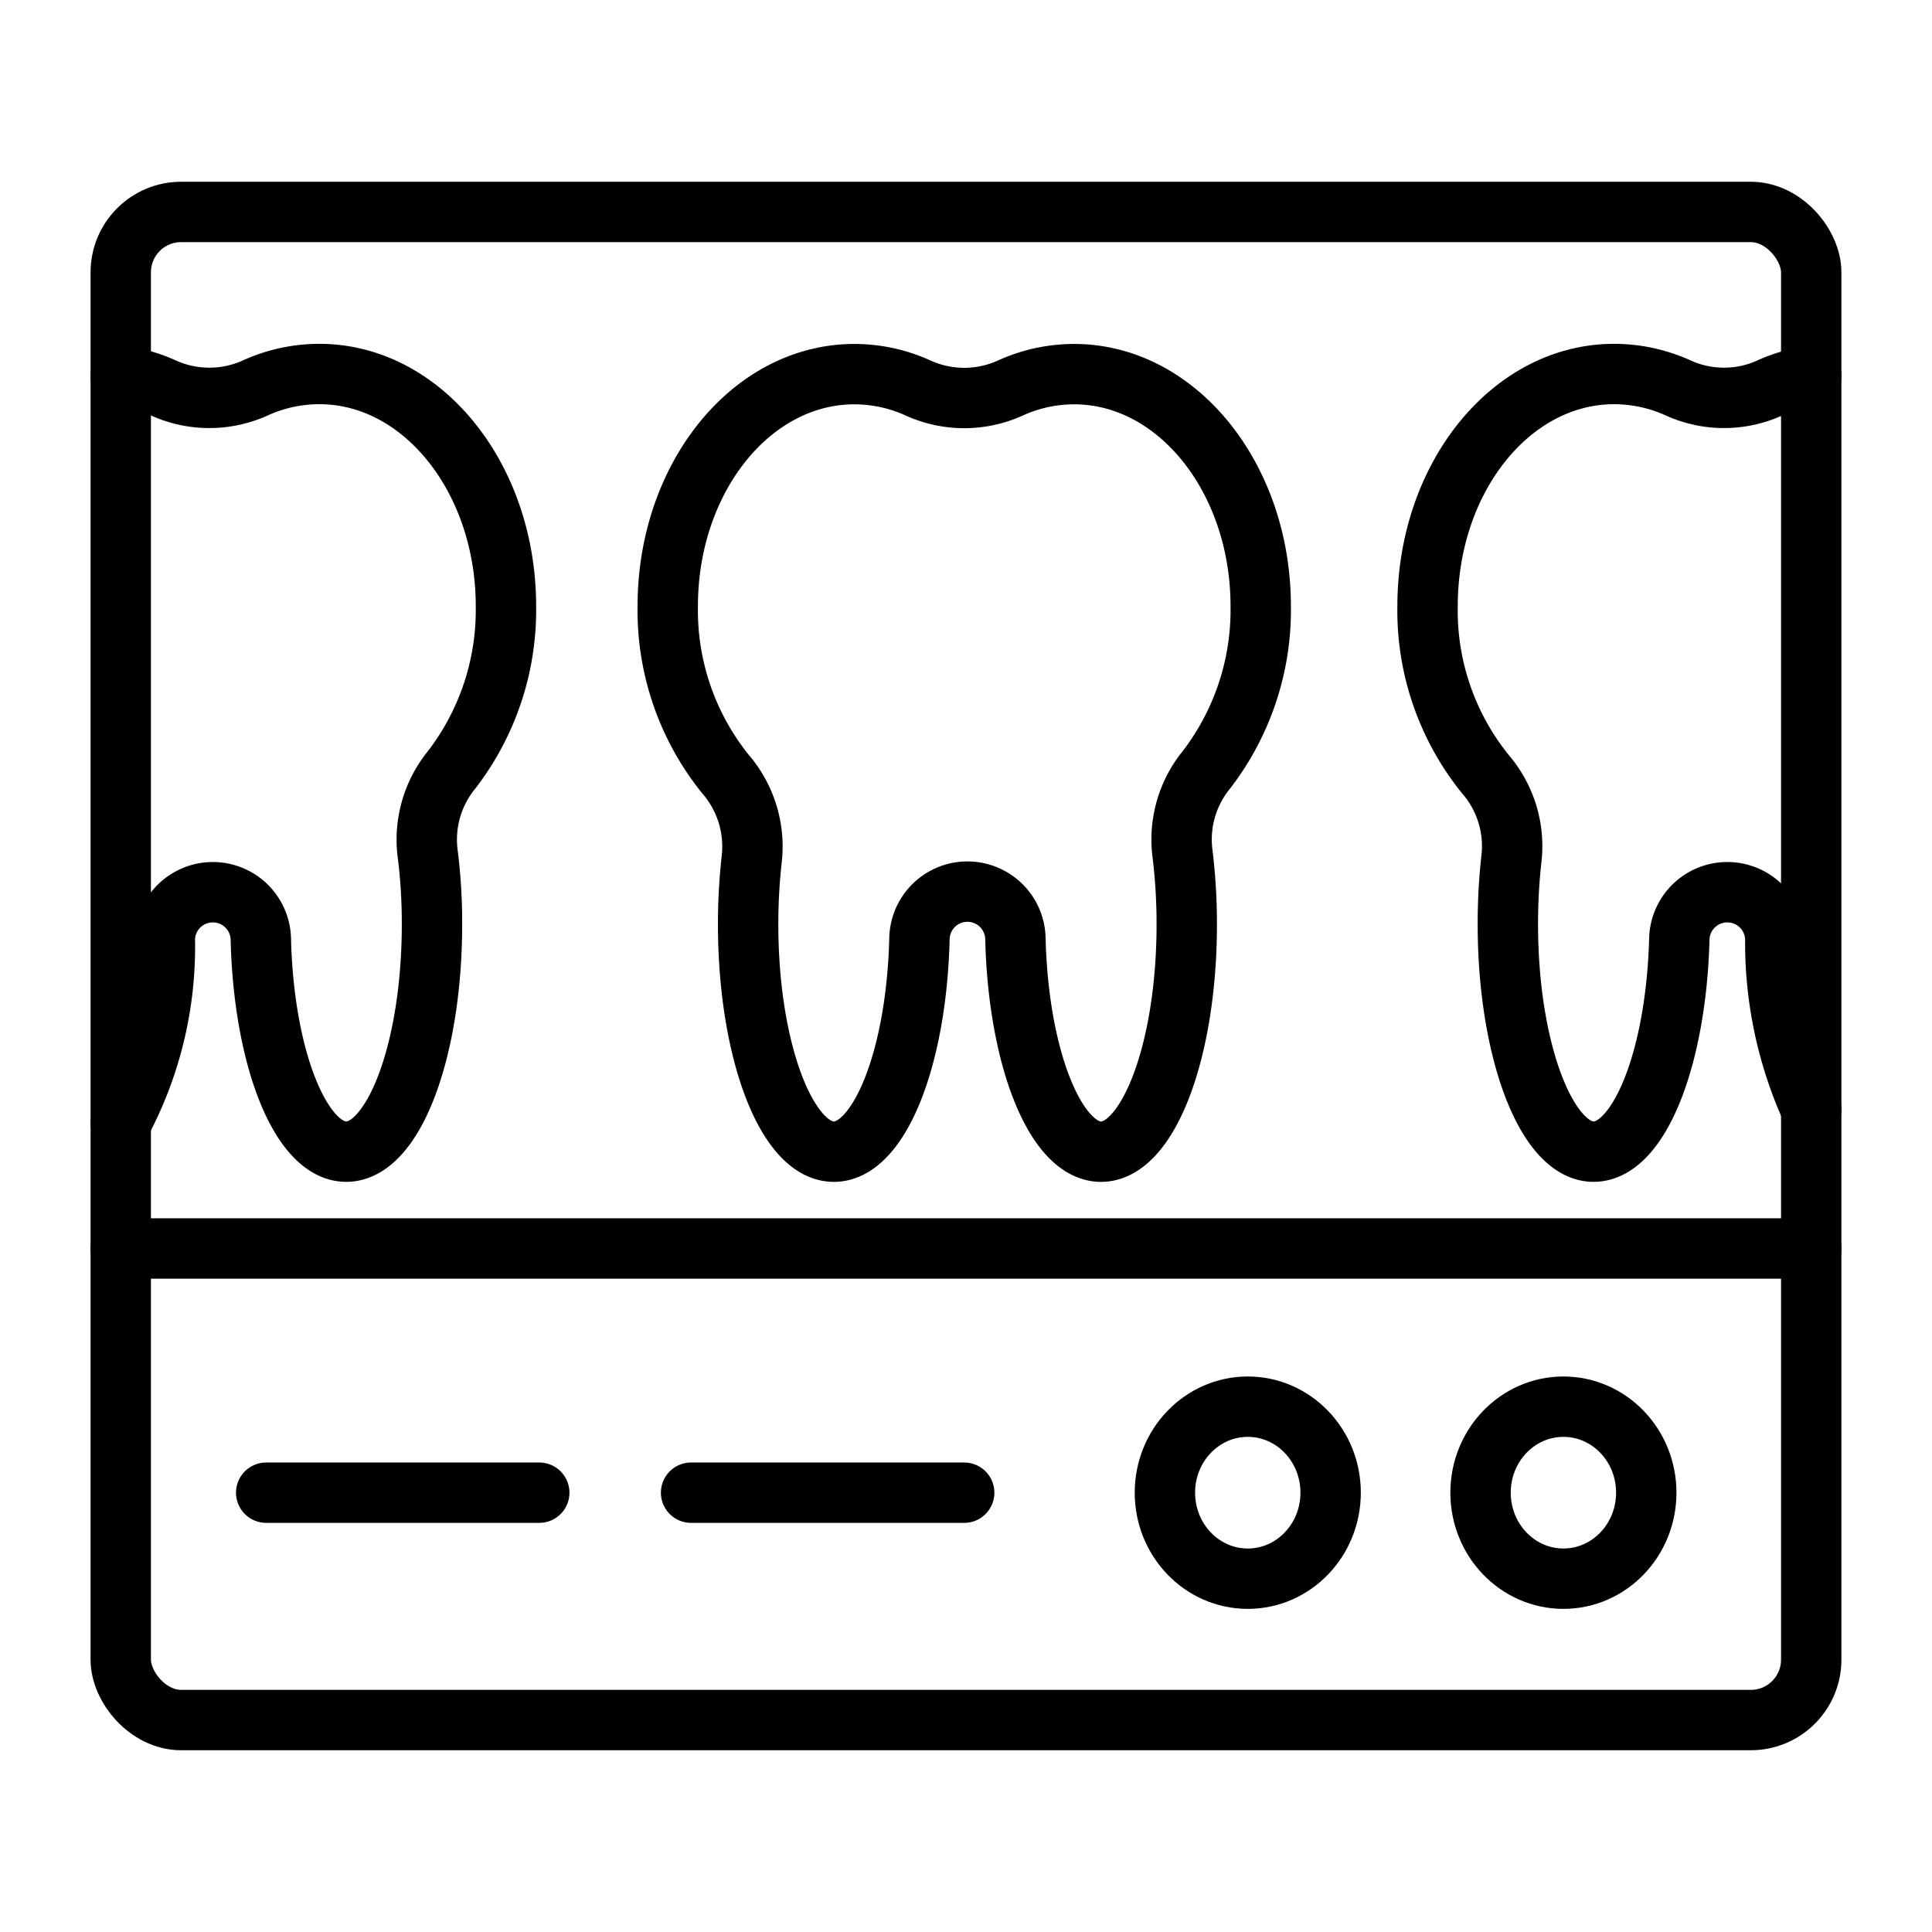 <svg id="icons" xmlns="http://www.w3.org/2000/svg" viewBox="0 0 64 64"><defs><style>.cls-1{fill:none;stroke:#000;stroke-linecap:round;stroke-linejoin:round;stroke-width:2px;}</style></defs><title>8</title><g id="xray"><path class="cls-1" d="M33.637,31.086a1.59,1.59,0,0,0-3.179,0c-.093,3.946-1.329,7.065-2.835,7.065-1.566,0-2.84-3.37-2.84-7.529a19.325,19.325,0,0,1,.122-2.192,3.672,3.672,0,0,0-.869-2.783,8.638,8.638,0,0,1-1.916-5.566c0-4.248,2.765-7.687,6.182-7.687a5.105,5.105,0,0,1,2.115.461,3.693,3.693,0,0,0,3.049,0,5.105,5.105,0,0,1,2.115-.461c3.412,0,6.182,3.439,6.182,7.687a8.69,8.69,0,0,1-1.791,5.41,3.655,3.655,0,0,0-.807,2.729,19.156,19.156,0,0,1,.148,2.402c0,4.16-1.274,7.529-2.84,7.529C34.966,38.15,33.73,35.032,33.637,31.086Z"/><path class="cls-1" d="M4,37.2a12.365,12.365,0,0,0,1.46-6.11,1.591,1.591,0,0,1,3.18,0c.09,3.94,1.32,7.06,2.83,7.06,1.57,0,2.84-3.37,2.84-7.53a18.291,18.291,0,0,0-.15-2.4,3.658,3.658,0,0,1,.81-2.73,8.681,8.681,0,0,0,1.79-5.41c0-4.25-2.77-7.69-6.18-7.69a5.116,5.116,0,0,0-2.12.46,3.689,3.689,0,0,1-3.05,0A4.945,4.945,0,0,0,4,12.45"/><path class="cls-1" d="M60,36.75a13.372,13.372,0,0,1-1.19-5.66,1.591,1.591,0,0,0-3.18,0c-.1,3.94-1.33,7.06-2.84,7.06-1.56,0-2.84-3.37-2.84-7.53a19.162,19.162,0,0,1,.12-2.19,3.651,3.651,0,0,0-.86-2.78,8.612,8.612,0,0,1-1.92-5.57c0-4.25,2.76-7.69,6.18-7.69a5.15,5.15,0,0,1,2.12.46,3.666,3.666,0,0,0,3.04,0,5.122,5.122,0,0,1,1.37-.4"/><rect class="cls-1" x="4" y="7.021" width="55.999" height="49.958" rx="2" transform="translate(63.999 64) rotate(180)"/><line class="cls-1" x1="59.999" y1="41.357" x2="4" y2="41.357"/><ellipse class="cls-1" cx="51.79" cy="49.447" rx="2.745" ry="2.849"/><ellipse class="cls-1" cx="41.334" cy="49.447" rx="2.745" ry="2.849"/><line class="cls-1" x1="31.94" y1="49.447" x2="22.893" y2="49.447"/><line class="cls-1" x1="17.864" y1="49.447" x2="8.818" y2="49.447"/></g></svg>